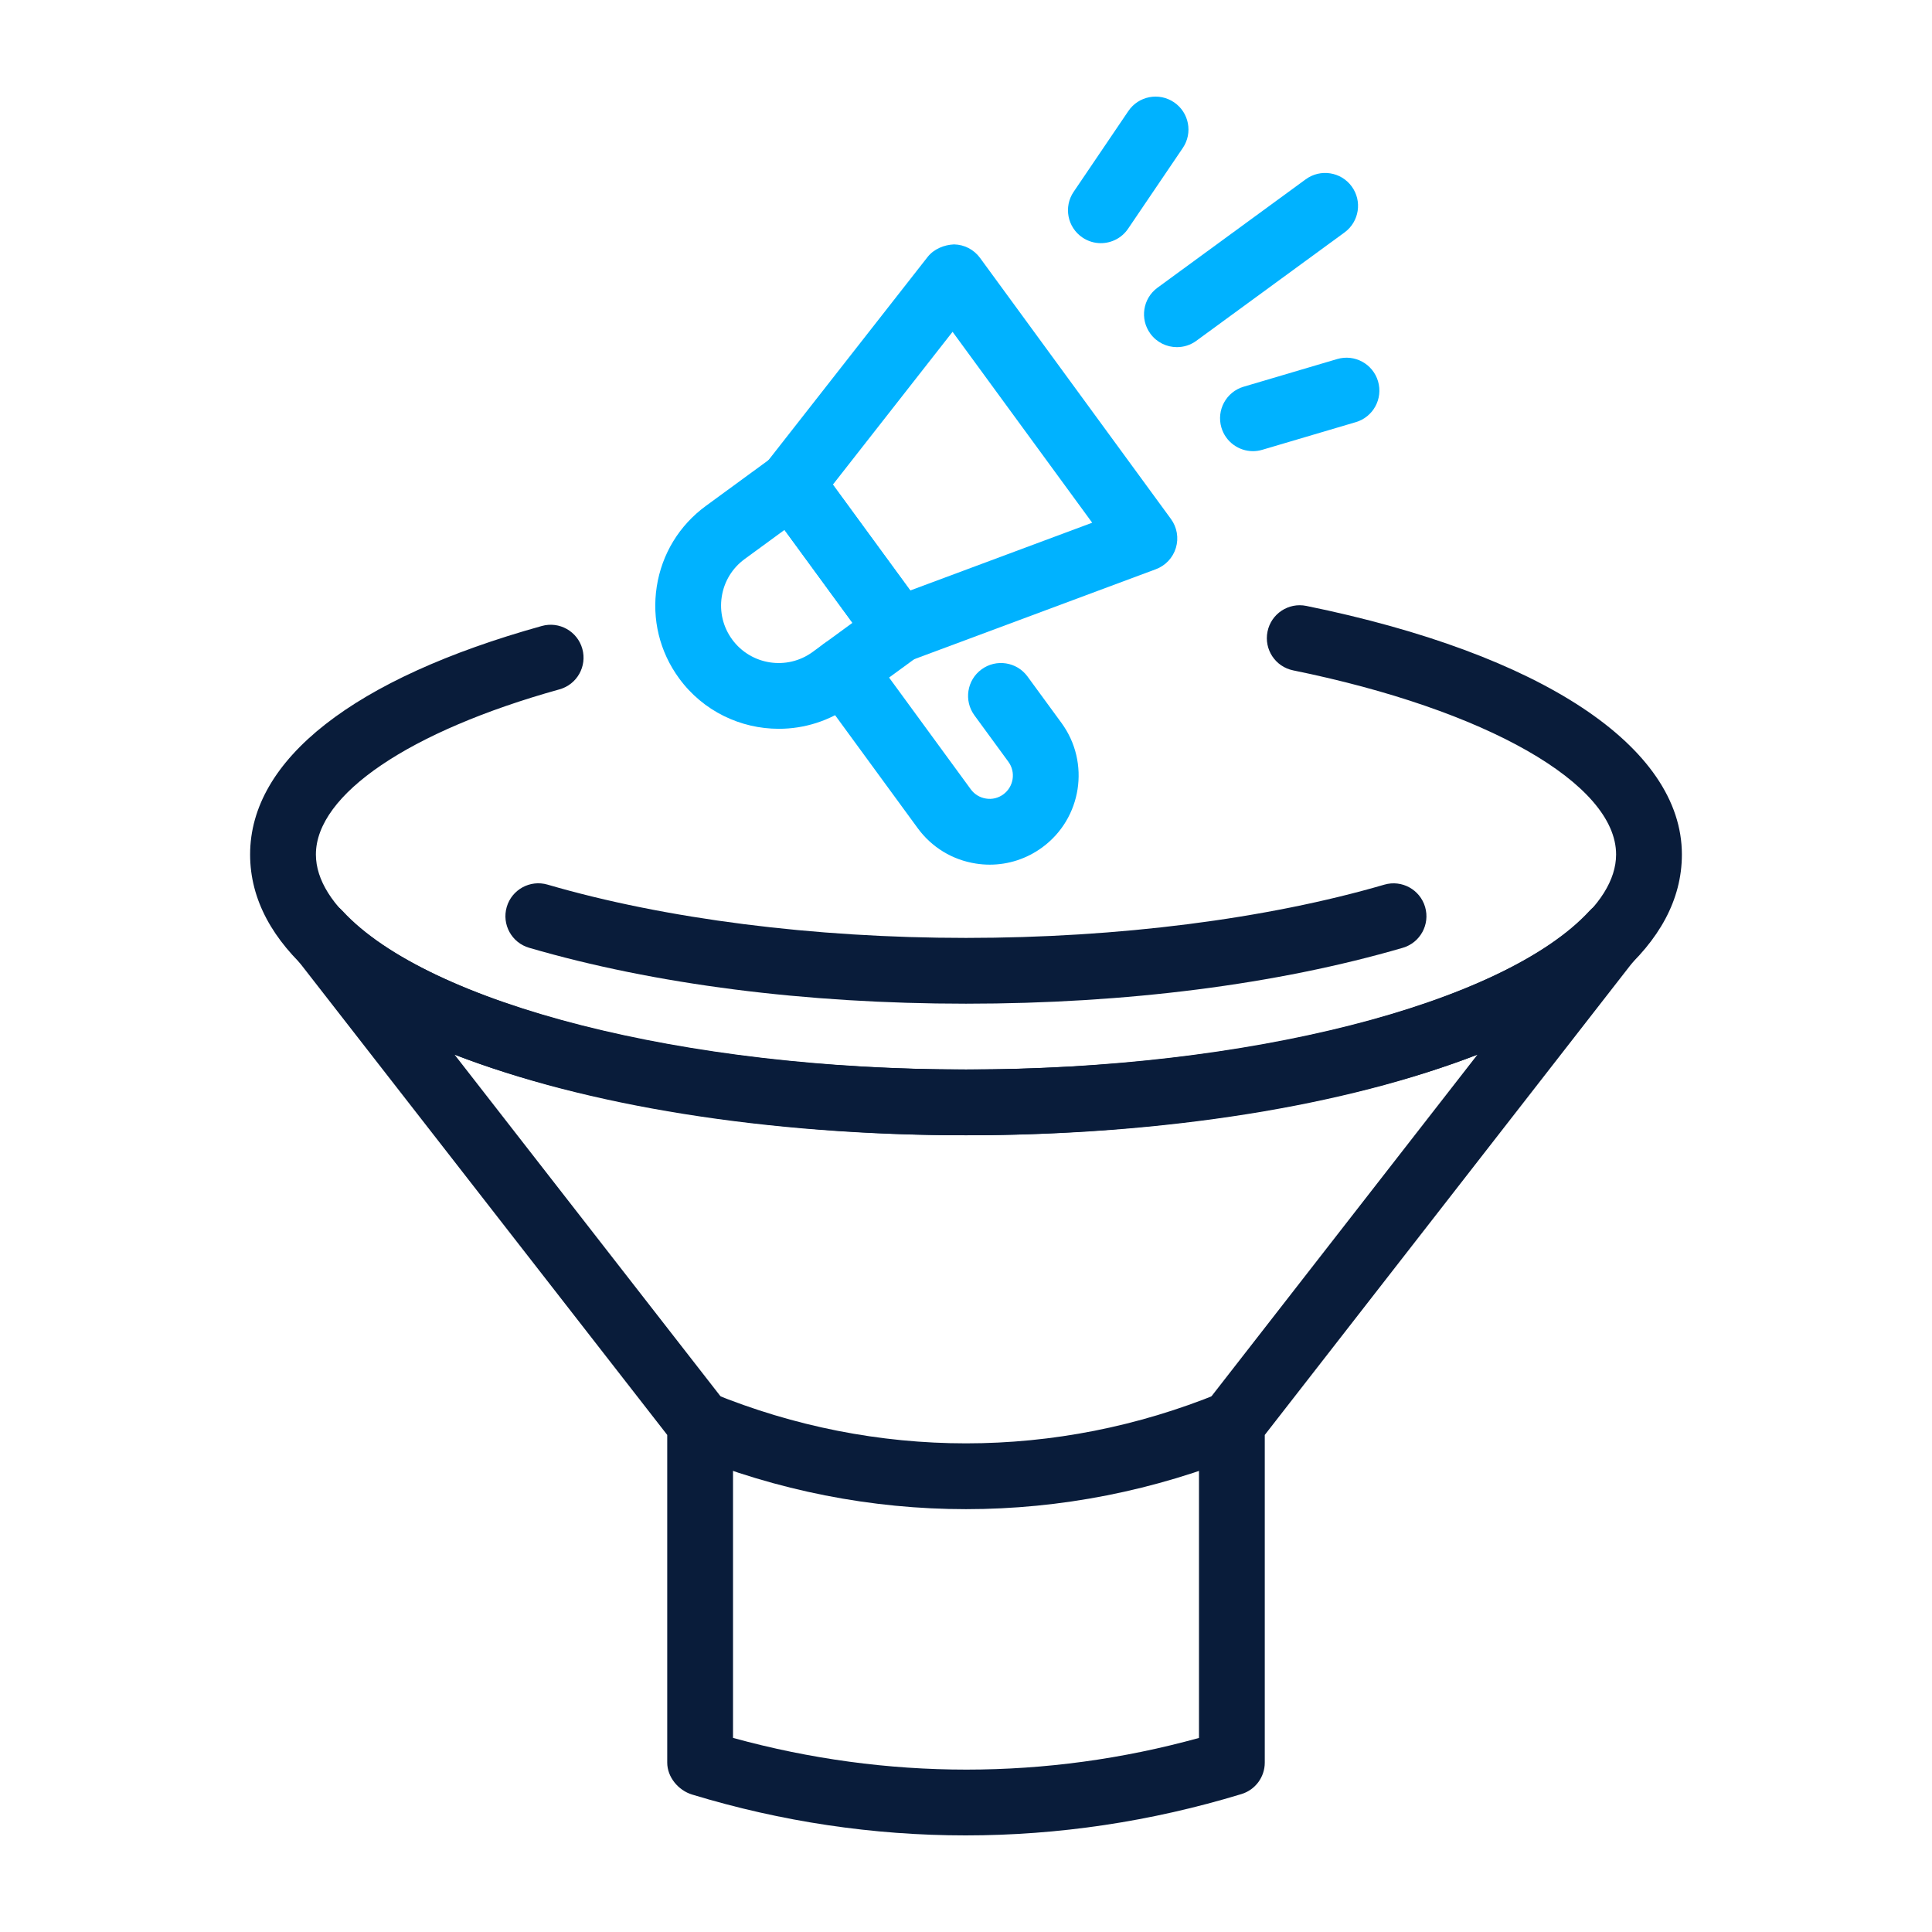 <svg width="512" height="512" viewBox="0 0 512 512" fill="none" xmlns="http://www.w3.org/2000/svg">
<path d="M256.001 300.858C164.03 300.858 66.282 274.777 66.282 226.446C66.282 201.279 93.736 179.774 143.589 165.892C148.231 164.593 153.033 167.311 154.324 171.951C155.618 176.588 152.906 181.395 148.266 182.686C108.453 193.775 83.717 210.543 83.717 226.447C83.717 253.397 154.471 283.425 256.001 283.425C357.529 283.425 428.283 253.397 428.283 226.447C428.283 207.691 393.891 188.082 342.705 177.655C337.985 176.697 334.941 172.091 335.904 167.374C336.862 162.659 341.454 159.608 346.184 160.573C408.507 173.268 445.716 197.892 445.716 226.447C445.717 274.777 347.972 300.858 256.001 300.858Z" fill="#091C3A"/>
<path d="M256.001 265.989C213.469 265.989 173.431 260.865 140.215 251.169C135.595 249.821 132.943 244.979 134.29 240.357C135.641 235.738 140.471 233.085 145.102 234.433C176.301 243.539 215.686 248.555 256.002 248.555C296.302 248.555 335.672 243.544 366.862 234.444C371.493 233.093 376.325 235.752 377.671 240.371C379.019 244.992 376.366 249.832 371.743 251.18C338.537 260.867 298.516 265.989 256.001 265.989Z" fill="#091C3A"/>
<path d="M255.888 486.4C231.468 486.4 207.107 482.785 183.417 475.575C179.748 474.456 176.822 470.944 176.822 467.107V380.272L77.474 252.65C74.602 248.963 75.15 243.669 78.714 240.647C82.274 237.623 87.59 237.952 90.759 241.386C113.587 266.138 181.535 283.424 256.001 283.424C330.472 283.424 398.415 266.137 421.226 241.388C424.394 237.954 429.708 237.628 433.272 240.644C436.838 243.666 437.386 248.961 434.515 252.65L335.178 380.273V467.108C335.178 470.939 332.675 474.321 329.011 475.441C305.002 482.754 280.416 486.4 255.888 486.4ZM194.256 460.559C235.009 471.781 277.342 471.753 317.743 460.57V377.28C317.743 375.339 318.39 373.455 319.582 371.925L391.57 279.45C357.078 292.948 308.99 300.86 256.001 300.86C203.016 300.86 154.927 292.949 120.437 279.453L192.417 371.925C193.609 373.455 194.256 375.339 194.256 377.28V460.559Z" fill="#091C3A"/>
<path d="M256.001 399.943C231.007 399.943 206.026 395.08 182.241 385.347C177.784 383.526 175.65 378.434 177.471 373.98C179.295 369.526 184.395 367.397 188.838 369.213C232.156 386.934 279.852 386.934 323.159 369.213C327.608 367.382 332.705 369.526 334.526 373.98C336.351 378.434 334.217 383.526 329.759 385.347C305.981 395.076 280.986 399.943 256.001 399.943Z" fill="#091C3A"/>
<path d="M238.093 175.668C235.369 175.668 232.734 174.391 231.053 172.096L202.752 133.397C200.448 130.247 200.519 125.951 202.925 122.877L245.815 68.113C247.501 65.965 250.234 64.875 252.824 64.769C255.554 64.815 258.104 66.138 259.716 68.342L310.312 137.534C311.924 139.736 312.409 142.567 311.623 145.184C310.839 147.797 308.876 149.894 306.316 150.848L241.133 175.121C240.14 175.488 239.109 175.668 238.093 175.668ZM220.719 128.432L241.232 156.481L289.442 138.527L252.441 87.93L220.719 128.432Z" fill="#00B2FF"/>
<path d="M206.392 193.139C196.311 193.139 186.357 188.506 179.964 179.764C174.808 172.715 172.708 164.08 174.047 155.452C175.387 146.823 180.006 139.235 187.054 134.079L204.644 121.217C208.52 118.376 213.98 119.219 216.826 123.109L245.128 161.807C246.493 163.672 247.06 166.004 246.706 168.288C246.352 170.572 245.103 172.623 243.236 173.988L225.643 186.851C219.837 191.096 213.086 193.139 206.392 193.139ZM197.343 148.153C194.055 150.556 191.898 154.1 191.274 158.127C190.649 162.153 191.628 166.182 194.035 169.471C199 176.258 208.565 177.742 215.353 172.776L225.909 165.058L207.899 140.434L197.343 148.153Z" fill="#00B2FF"/>
<path d="M262.301 229.142C261.083 229.142 259.858 229.048 258.63 228.855C252.399 227.89 246.916 224.553 243.196 219.466L216.396 182.816C213.555 178.932 214.401 173.478 218.288 170.635C222.165 167.794 227.624 168.637 230.47 172.527L257.268 209.174C258.24 210.502 259.674 211.376 261.305 211.628C262.945 211.898 264.568 211.486 265.894 210.513C268.643 208.501 269.244 204.63 267.235 201.881L258.232 189.571C255.389 185.684 256.234 180.23 260.119 177.39C264.007 174.544 269.467 175.398 272.301 179.277L281.307 191.59C288.991 202.103 286.693 216.903 276.186 224.585C272.099 227.573 267.272 229.142 262.301 229.142Z" fill="#00B2FF"/>
<path d="M311.898 91.997C309.214 91.997 306.563 90.76 304.856 88.426C302.015 84.542 302.861 79.087 306.748 76.244L346.034 47.517C349.907 44.679 355.373 45.516 358.216 49.409C361.056 53.293 360.21 58.748 356.323 61.591L317.038 90.318C315.488 91.453 313.686 91.997 311.898 91.997Z" fill="#00B2FF"/>
<path d="M291.732 64.44C290.05 64.44 288.35 63.954 286.852 62.938C282.866 60.24 281.824 54.82 284.526 50.834L299.023 29.433C301.722 25.444 307.142 24.4 311.128 27.107C315.115 29.805 316.157 35.225 313.455 39.212L298.956 60.611C297.27 63.1 294.527 64.44 291.732 64.44Z" fill="#00B2FF"/>
<path d="M332.042 119.562C328.279 119.562 324.807 117.104 323.685 113.313C322.32 108.697 324.956 103.848 329.573 102.483L354.362 95.153C358.993 93.788 363.828 96.427 365.193 101.041C366.558 105.657 363.922 110.507 359.305 111.872L334.516 119.201C333.691 119.446 332.859 119.562 332.042 119.562Z" fill="#00B2FF"/>
</svg>
